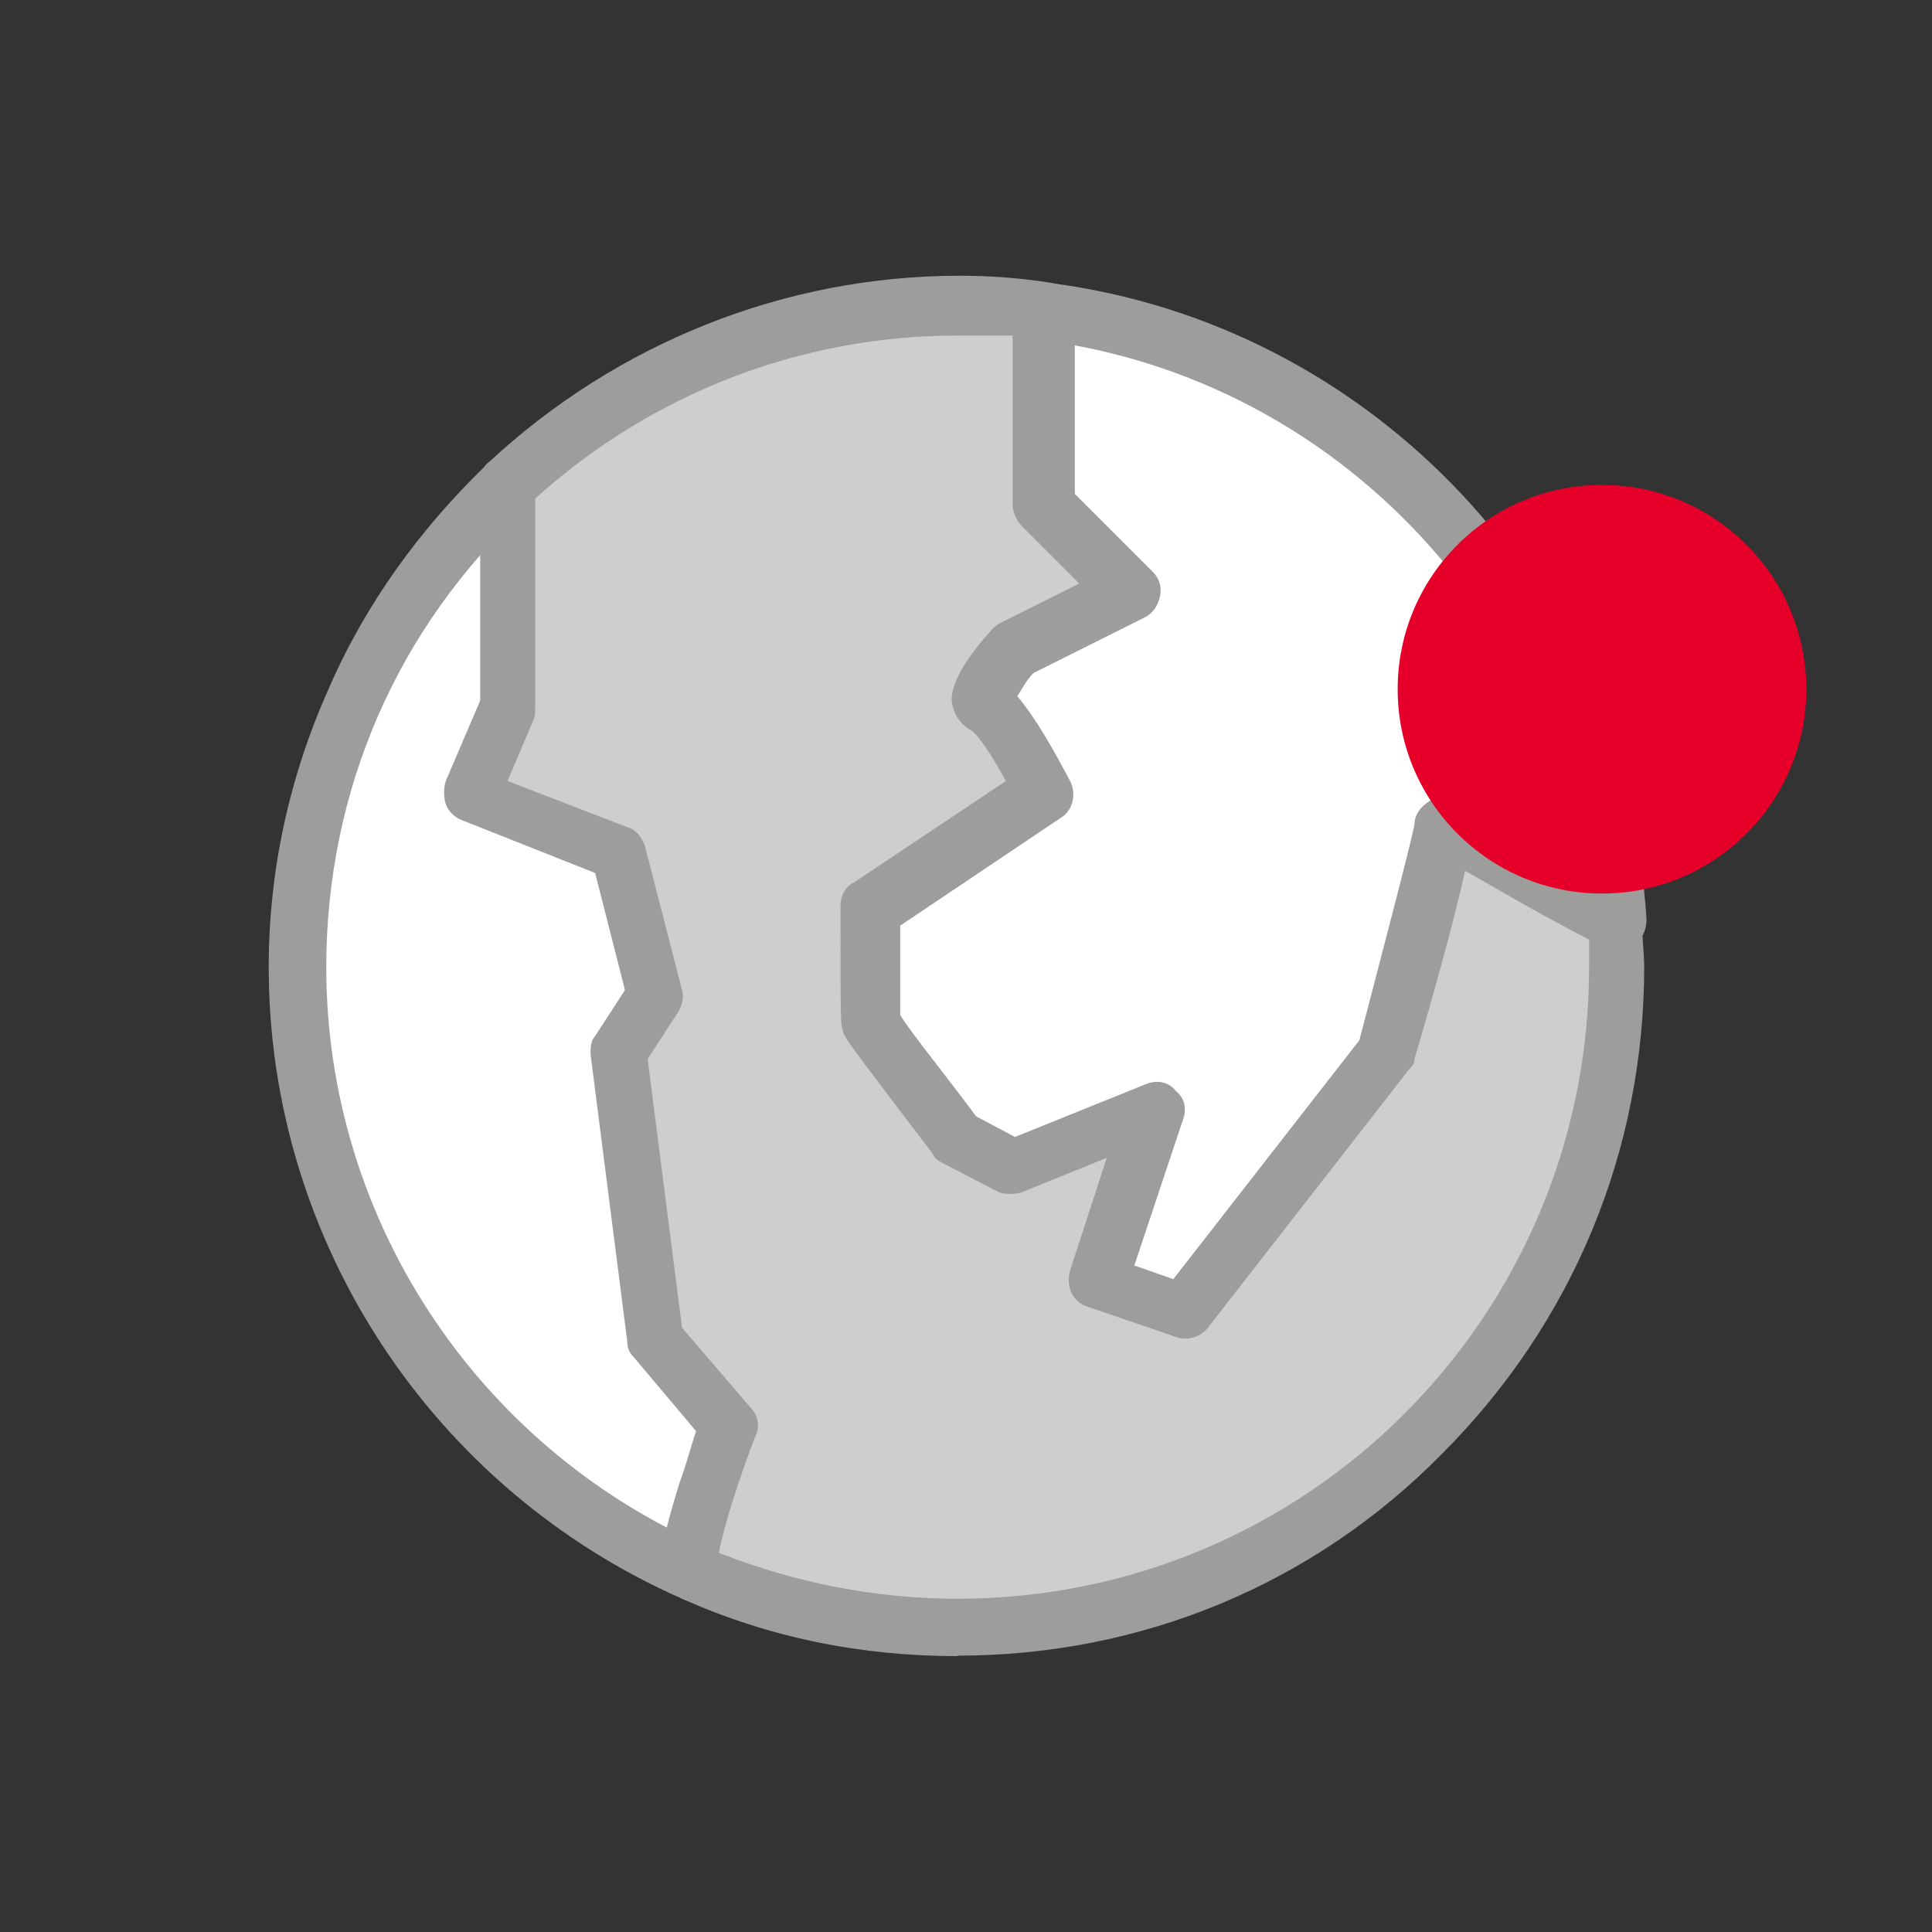 <?xml version="1.0" encoding="UTF-8"?>
<svg id="_Слой_2" data-name="Слой 2" xmlns="http://www.w3.org/2000/svg" viewBox="0 0 118.49 118.49">
  <rect x="0" y="0" width="118.49" height="118.49" fill="#333333" stroke="none"/>
  <defs>
    <style>
      .cls-1 {
        fill: #e60029;
      }

      .cls-1, .cls-2, .cls-3, .cls-4, .cls-5 {
        stroke-width: 0px;
      }

      .cls-2 {
        fill: none;
      }

      .cls-3 {
        fill: #fff;
      }

      .cls-4 {
        fill: #9d9d9c;
      }

      .cls-5 {
        fill: #cecece;
      }
    </style>
  </defs>
  <g id="design">
    <g>
      <g>
        <g id="E277_world_map" data-name="E277, world, map">
          <path class="cls-3" d="m88.73,50.58q-.14,0,0,0c0,1.27-3.52,14.08-3.52,14.08l-12.39,15.92-5.35-1.83,3.52-10.56-8.73,3.52-3.52-1.83s-5.21-6.9-5.35-7.04c-.14-.14,0-7.04,0-7.04l10.56-7.04s-2.54-4.93-3.52-5.35c-.99-.28,1.83-3.38,1.83-3.38l7.04-3.52-5.35-5.35v-11.97c19.01,2.54,33.8,18.03,35.07,37.46-3.24-1.83-9.72-5.35-10.28-6.06,0,0,0-.14,0,0Z"/>
          <path class="cls-3" d="m44.64,87.48s-3.1,8.45-2.25,8.87l.14.14c-14.37-6.2-24.37-20.56-24.37-37.18,0-11.69,4.93-22.11,12.82-29.58v13.66l-2.11,5.35,9.01,3.52,2.25,8.87-2.25,3.52,2.25,17.6,4.51,5.21Z"/>
          <path class="cls-5" d="m60.56,43.54c.99.42,3.52,5.35,3.52,5.35l-10.56,7.04v7.04c0,.14,5.35,7.04,5.35,7.04l3.52,1.83,8.87-3.52-3.52,10.56,5.35,1.83,12.39-15.92s3.52-12.82,3.52-13.94c.56.56,7.18,4.22,10.42,5.92,0,.84.14,1.83.14,2.82,0,22.39-18.17,40.56-40.56,40.56-5.77,0-11.27-1.27-16.2-3.38,0-.14-.14-.14-.14-.14-.85-.28,2.25-8.87,2.25-8.87l-4.51-5.35-2.25-17.61,2.25-3.52-2.25-8.87-9.3-3.66,2.25-5.35v-13.66c7.18-6.76,16.9-10.99,27.6-10.99,1.83,0,3.52.14,5.35.28v11.97l5.35,5.35-7.04,3.52c-.14.14-2.96,3.24-1.83,3.66Z"/>
          <path class="cls-4" d="m42.53,98.19c-.28,0-.42,0-.7-.14-15.35-6.76-25.35-21.97-25.35-38.73,0-5.92,1.27-11.69,3.66-17.04,2.25-5.21,5.63-9.86,9.72-13.8.7-.7,1.83-.56,2.54.14.7.71.56,1.83-.14,2.54-7.89,7.32-12.25,17.32-12.25,28.17,0,15.35,9.16,29.29,23.24,35.49.85.42,1.27,1.41.85,2.25-.14.7-.85,1.13-1.55,1.13Z"/>
          <path class="cls-4" d="m99.15,58.33c-.99,0-1.69-.7-1.69-1.69-1.27-18.31-15.35-33.38-33.52-35.77-.99-.14-1.69-.99-1.55-1.97.14-.99.99-1.69,1.97-1.55,19.86,2.53,35.35,19.01,36.62,39.01,0,1.13-.7,1.83-1.83,1.97h0Z"/>
          <path class="cls-4" d="m88.73,52.41c-.56,0-.99-.28-1.27-.56-.42-.56-.56-1.13-.42-1.41,0-.56.28-.99.7-1.27h0c.28-.14.7-.28.99-.28.42,0,.99.14,1.27.56.28.28.56.7.42,1.41,0,.7-.56,1.41-1.13,1.55-.28-.14-.42,0-.56,0Zm0-1.83v1.69c.42,0,.7-.14.99-.28l-.99-1.41h0Zm0,0l.99,1.41c.42-.28.7-.71.7-1.27,0-.42-.14-.98-.42-1.27l-1.27,1.13Zm-1.83-.14c0,.14,0,.7.42,1.27l1.13-1.13-1.55-.14Z"/>
          <path class="cls-4" d="m58.73,101.57c-5.92,0-11.55-1.13-16.9-3.52-.14-.14-.42-.28-.56-.42-.28-.14-.42-.42-.56-.7-.28-.71-.42-1.55.99-6.06.42-1.13.7-2.25.99-3.1l-3.8-4.51c-.28-.28-.42-.56-.42-.99l-2.25-17.6c0-.42,0-.84.28-1.13l1.83-2.82-1.83-7.18-8.17-3.24c-.42-.14-.85-.56-.99-.99-.14-.42-.14-.99,0-1.41l2.11-4.93v-13.38c0-.42.14-.99.56-1.27,7.89-7.32,18.17-11.41,28.87-11.41,1.83,0,3.66.14,5.49.42.85.14,1.55.85,1.55,1.69v11.27l4.79,4.79c.42.42.56.98.42,1.55-.14.56-.42.99-.99,1.27l-6.76,3.38c-.42.42-.7.99-.99,1.41.7.84,1.69,2.25,3.24,5.21.42.84.14,1.83-.56,2.25l-9.86,6.62v5.49c.7,1.13,3.1,4.08,4.65,6.2l2.39,1.27,8.03-3.24c.7-.28,1.41-.14,1.83.42.56.42.7,1.13.42,1.83l-2.96,8.87,2.39.84,11.41-14.65c1.55-5.92,3.24-12.39,3.38-13.24,0-.7.56-1.27,1.13-1.55.7-.28,1.41-.14,1.83.42.56.42,3.38,2.11,10,5.63.56.28.85.84.99,1.41,0,.99.14,1.97.14,2.82,0,11.27-4.37,21.83-12.39,29.86-7.89,8.03-18.45,12.39-29.72,12.39Zm-14.65-6.34c4.65,1.83,9.58,2.82,14.65,2.82,21.41,0,38.73-17.32,38.73-38.73v-1.69c-3.8-1.97-6.06-3.38-7.61-4.22-.7,3.24-2.11,8.17-3.1,11.55,0,.28-.14.42-.28.56l-12.39,15.91c-.42.56-1.27.84-1.97.56l-5.35-1.83c-.99-.28-1.41-1.27-1.13-2.25l2.25-6.9-5.21,2.11c-.42.14-.99.14-1.41,0l-3.52-1.83c-.28-.14-.42-.28-.56-.56-5.35-7.04-5.49-7.18-5.49-7.61-.14-.28-.14-.42-.14-7.61,0-.56.28-1.13.85-1.41l9.29-6.2c-.84-1.55-1.69-2.82-2.11-3.1-.56-.28-.99-.84-1.13-1.41-.14-.42-.42-1.69,2.39-4.79.14-.14.28-.28.56-.42l4.79-2.39-3.52-3.52c-.28-.28-.56-.85-.56-1.27v-10.42h-3.38c-9.58,0-18.73,3.52-25.91,10v12.96c0,.28,0,.42-.14.7l-1.55,3.66,7.32,2.82c.56.14.99.71,1.13,1.27l2.25,8.73c.14.42,0,.99-.28,1.41l-1.83,2.82,2.11,16.48,4.23,4.93c.42.42.56,1.13.28,1.69-.99,2.54-1.97,5.63-2.25,7.18Zm45.91-45.91q0,.14,0,0,0,.14,0,0Z"/>
        </g>
        <circle class="cls-1" cx="98.25" cy="42.27" r="12.53"/>
      </g>
      <rect class="cls-2" width="118.49" height="118.49"/>
    </g>
  </g>
</svg>